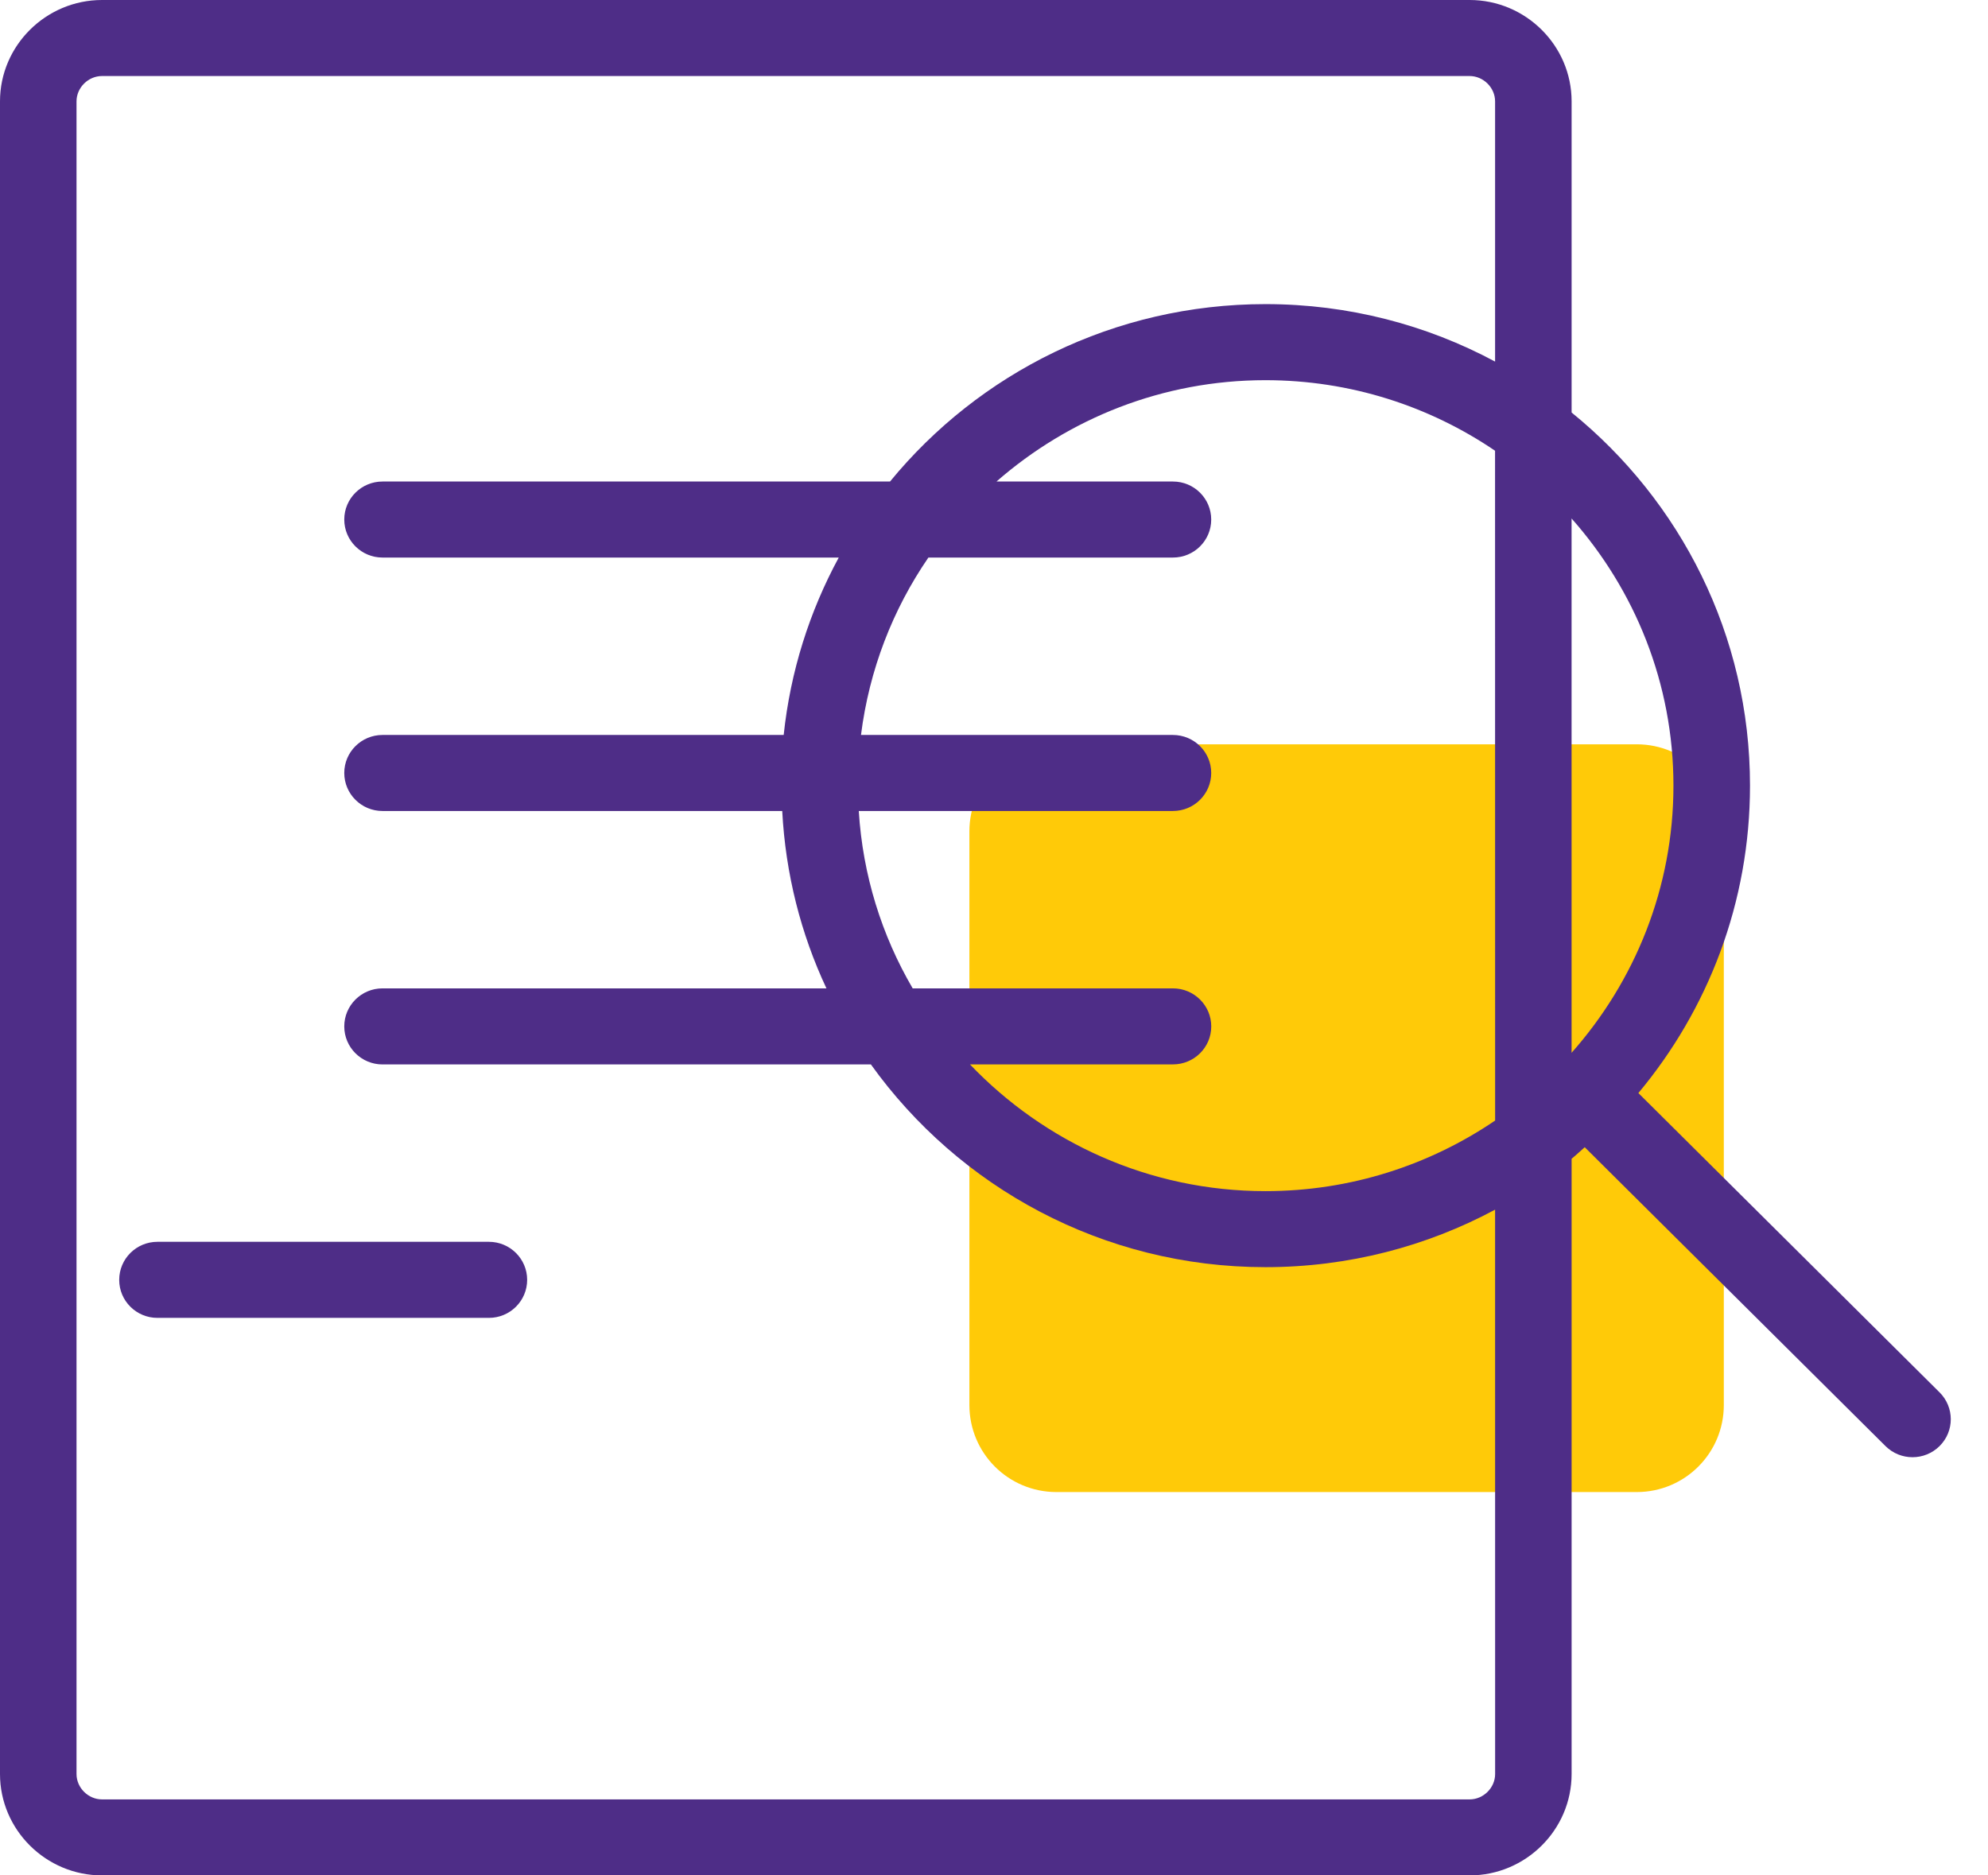 <?xml version="1.0" encoding="UTF-8"?> <svg xmlns="http://www.w3.org/2000/svg" width="53" height="50" viewBox="0 0 53 50" fill="none"><path d="M28.166 19.844H43.634C44.919 19.844 45.957 20.881 45.957 22.166V37.458C45.957 38.743 44.919 39.78 43.634 39.78H28.166C26.881 39.78 25.844 38.743 25.844 37.458V22.166C25.844 20.881 26.881 19.844 28.166 19.844Z" fill="#FFCA08"></path><path d="M13.034 33.108H4.197C3.634 33.108 3.178 33.562 3.178 34.122C3.177 34.682 3.634 35.136 4.196 35.136H13.034C13.598 35.136 14.054 34.682 14.054 34.122C14.054 33.563 13.598 33.108 13.034 33.108Z" fill="#4E2D87"></path><path d="M51.708 37.121L43.679 29.142C45.536 26.918 46.655 24.062 46.655 20.945C46.655 16.933 44.8 13.353 41.899 10.998V2.702C41.899 1.216 40.676 0 39.18 0H2.72C1.224 0 0 1.216 0 2.702V47.297C0 48.784 1.224 50 2.72 50H39.18C40.676 50 41.899 48.784 41.899 47.297V30.893C42.021 30.795 42.132 30.688 42.249 30.586L50.267 38.554C50.665 38.95 51.31 38.95 51.709 38.554C52.108 38.158 52.107 37.517 51.708 37.121ZM31.271 26.351H24.332C23.509 24.943 23.001 23.337 22.895 21.622H31.27C31.834 21.622 32.291 21.168 32.291 20.608C32.291 20.049 31.834 19.595 31.27 19.595L22.954 19.595C23.173 17.858 23.802 16.246 24.751 14.865H31.271C31.835 14.865 32.291 14.411 32.291 13.852C32.291 13.292 31.835 12.838 31.271 12.838H26.566C28.484 11.162 30.99 10.136 33.737 10.136C36.006 10.136 38.114 10.832 39.858 12.017L39.86 29.875C38.114 31.061 36.006 31.757 33.738 31.757C30.638 31.757 27.843 30.454 25.859 28.378H31.271C31.835 28.378 32.292 27.925 32.292 27.365C32.292 26.806 31.834 26.351 31.271 26.351ZM44.614 20.945C44.614 23.675 43.584 26.164 41.898 28.069V13.823C43.584 15.727 44.614 18.215 44.614 20.945ZM39.86 47.298C39.86 47.664 39.548 47.974 39.18 47.974L2.72 47.974C2.352 47.974 2.04 47.664 2.04 47.298V2.703C2.04 2.336 2.352 2.027 2.72 2.027H39.179C39.547 2.027 39.859 2.336 39.859 2.703V9.64C38.038 8.663 35.954 8.108 33.739 8.108C29.699 8.108 26.095 9.952 23.728 12.838H10.197C9.635 12.838 9.178 13.292 9.178 13.851C9.178 14.411 9.635 14.865 10.197 14.865H22.361C21.583 16.3 21.072 17.898 20.893 19.595H10.197C9.635 19.595 9.178 20.049 9.178 20.608C9.178 21.168 9.635 21.622 10.197 21.622H20.854C20.943 23.306 21.353 24.902 22.033 26.351H10.197C9.635 26.351 9.178 26.805 9.178 27.365C9.178 27.925 9.635 28.379 10.197 28.379H23.218C25.559 31.646 29.393 33.784 33.737 33.784C35.953 33.784 38.036 33.229 39.859 32.251L39.86 47.298Z" fill="#4E2D87"></path></svg> 